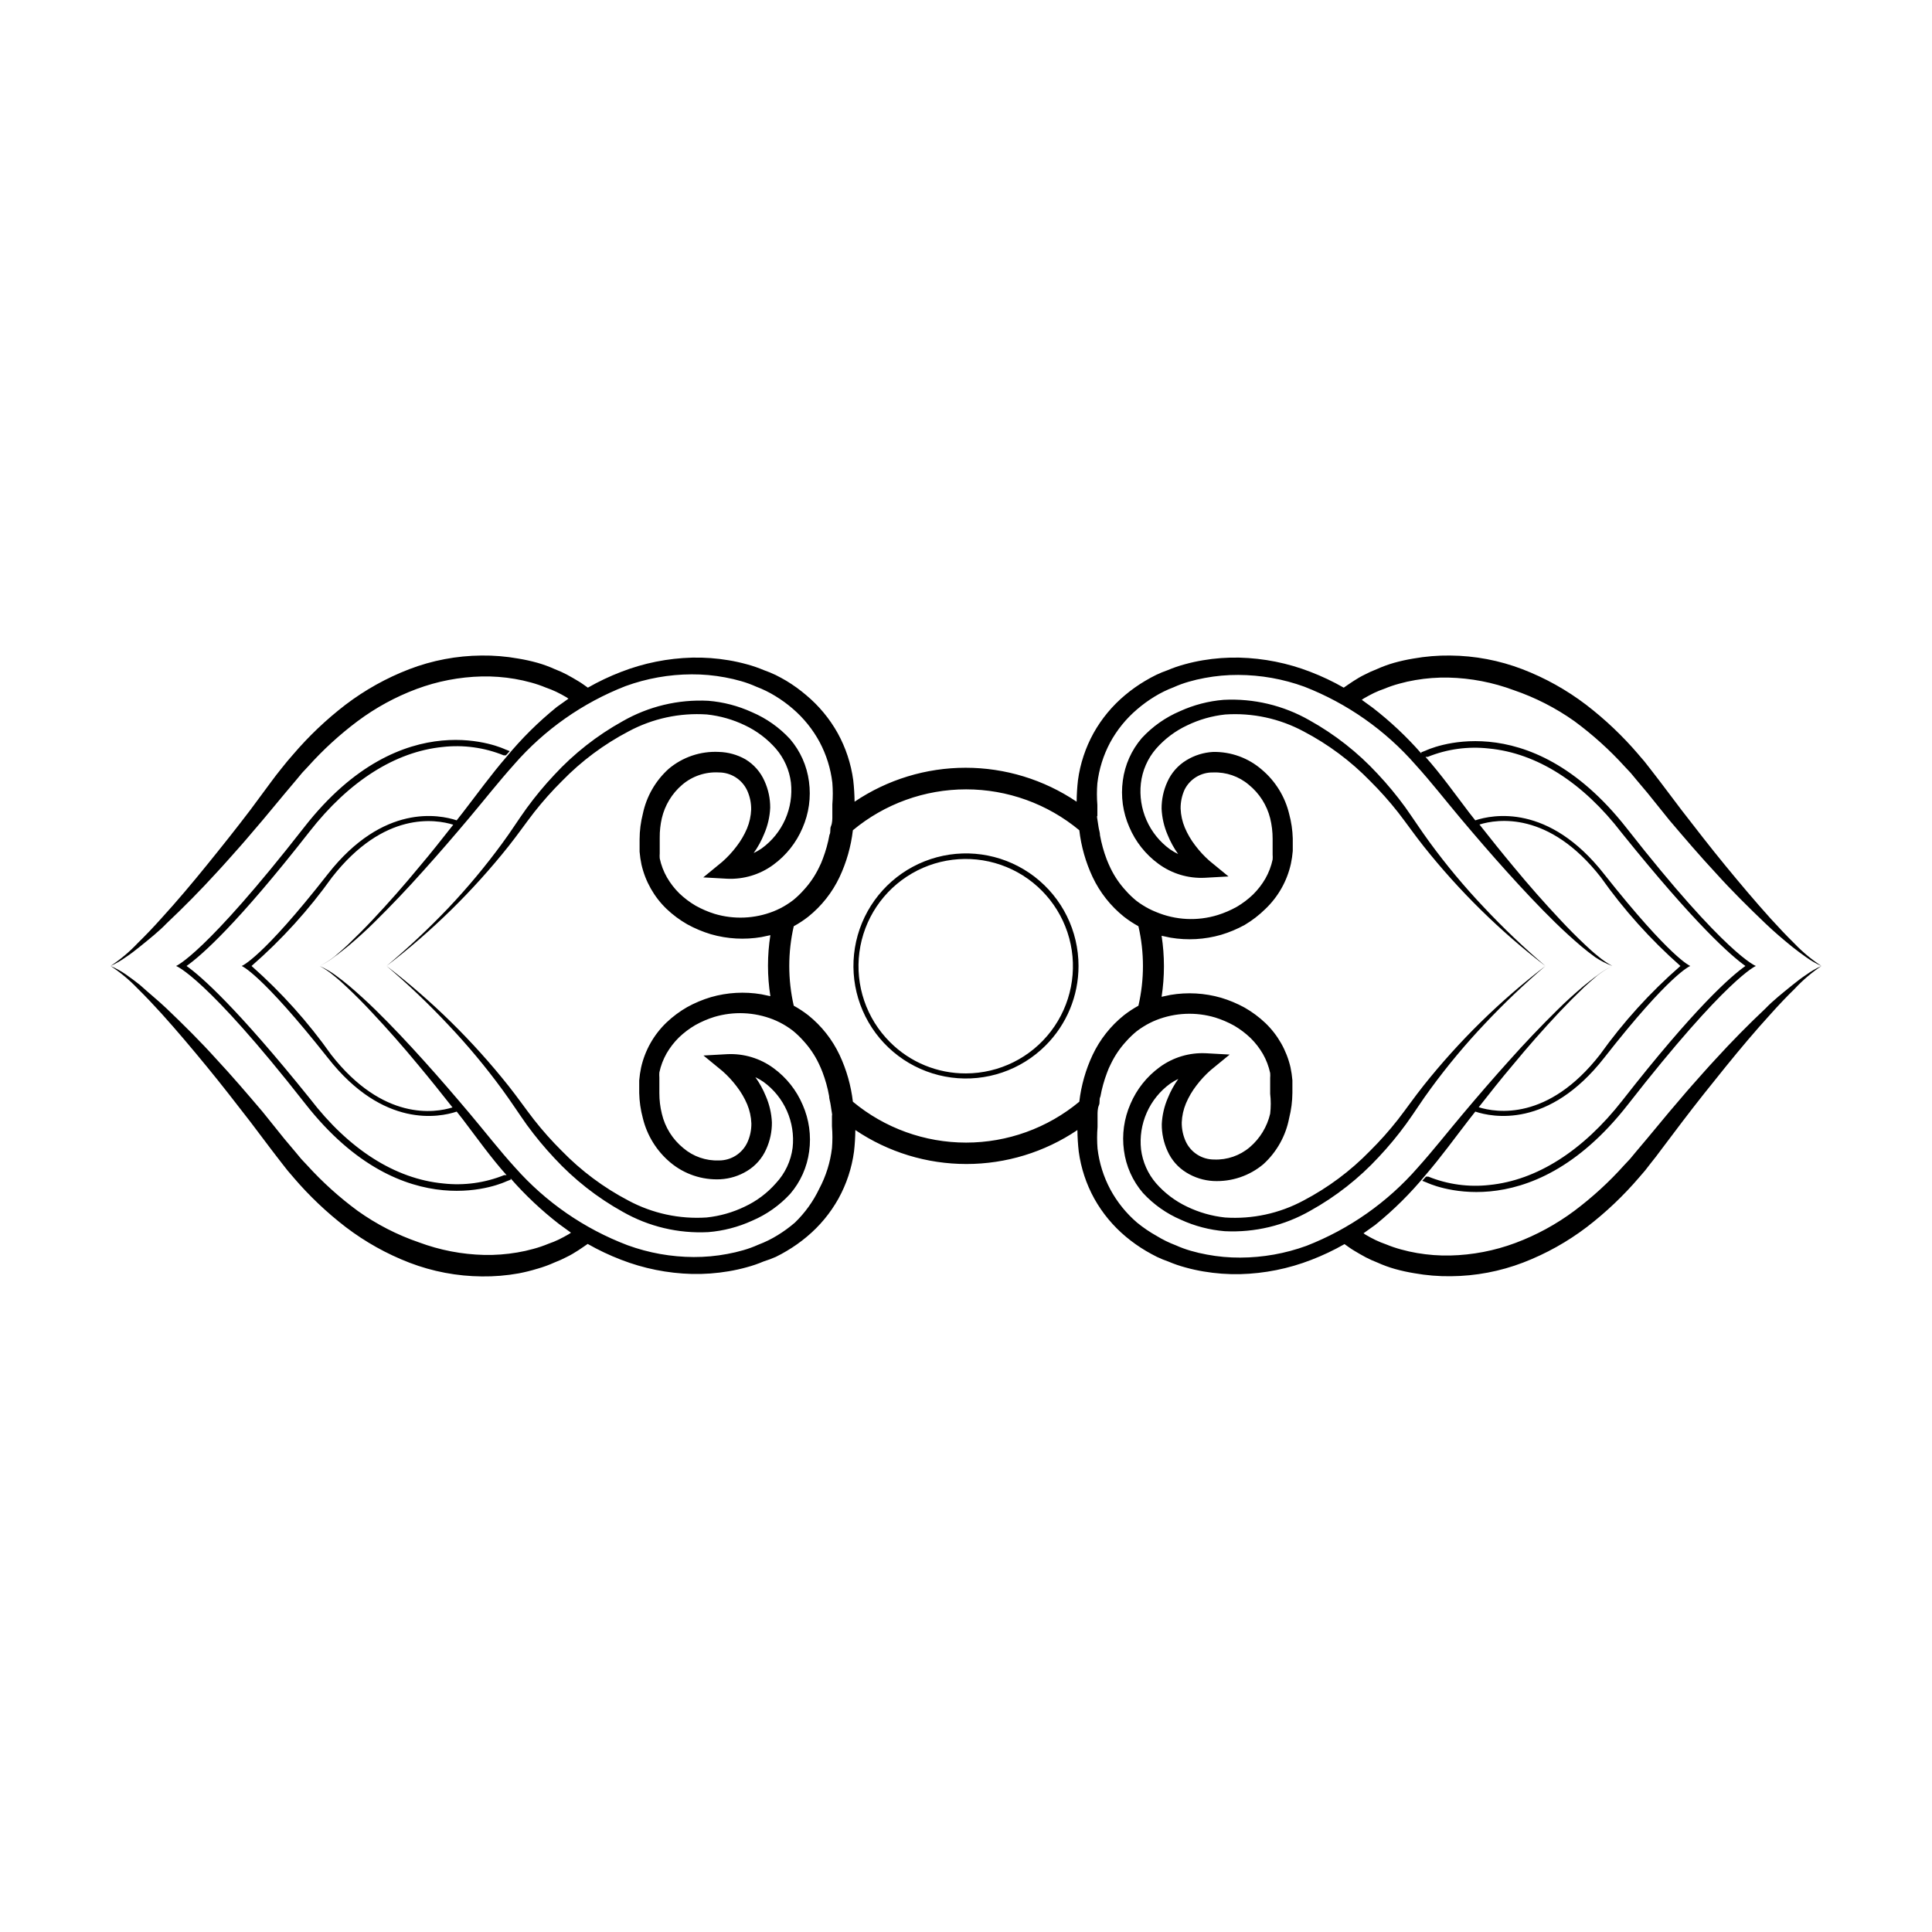 <?xml version="1.0" encoding="UTF-8"?>
<!-- Uploaded to: ICON Repo, www.svgrepo.com, Generator: ICON Repo Mixer Tools -->
<svg fill="#000000" width="800px" height="800px" version="1.1" viewBox="144 144 512 512" xmlns="http://www.w3.org/2000/svg">
 <g>
  <path d="m429.82 400c0.004-9.277-4.309-18.023-11.664-23.672-7.359-5.648-16.926-7.551-25.883-5.148-8.957 2.402-16.289 8.832-19.836 17.402-3.547 8.57-2.906 18.301 1.734 26.332 4.641 8.027 12.754 13.441 21.949 14.648 9.199 1.203 18.43-1.941 24.984-8.504 5.586-5.582 8.723-13.16 8.715-21.059zm-49.977 20.152c-6.25-6.242-9.238-15.035-8.094-23.789 1.145-8.758 6.297-16.48 13.941-20.906 7.641-4.426 16.906-5.043 25.07-1.676 8.16 3.367 14.297 10.34 16.598 18.863 2.301 8.527 0.508 17.637-4.856 24.656-5.359 7.016-13.68 11.141-22.508 11.164-7.562 0.039-14.82-2.953-20.152-8.312z"/>
  <path d="m286.34 480.25c1.602-0.453 3.168-1.023 4.684-1.711 1.07-0.41 2.113-0.879 3.125-1.41 1.059-0.504 2.066-1.109 3.074-1.762 1.008-0.656 1.715-1.16 2.519-1.715 2.828 1.613 5.773 3.012 8.816 4.18 6.016 2.34 12.391 3.617 18.84 3.781 3.242 0.07 6.481-0.168 9.676-0.707 1.609-0.27 3.207-0.621 4.785-1.059 1.547-0.414 3.062-0.934 4.535-1.562 1.098-0.34 2.172-0.742 3.223-1.207 1.008-0.504 1.965-1.008 2.871-1.562 1.883-1.109 3.668-2.375 5.34-3.777 3.383-2.82 6.215-6.234 8.363-10.078 2.141-3.871 3.543-8.109 4.133-12.492 0.215-1.891 0.332-3.793 0.352-5.695 8.691 5.867 18.938 9 29.422 9 10.488 0 20.734-3.133 29.426-9 0.02 1.902 0.137 3.805 0.352 5.695 0.59 4.383 1.992 8.621 4.129 12.492 2.152 3.844 4.984 7.258 8.363 10.078 1.676 1.402 3.461 2.668 5.344 3.777 0.906 0.555 1.914 1.059 2.871 1.562 1 0.477 2.023 0.898 3.07 1.258 1.477 0.629 2.988 1.148 4.535 1.562 1.578 0.438 3.176 0.789 4.789 1.059 3.191 0.539 6.434 0.777 9.672 0.707 6.453-0.164 12.824-1.441 18.844-3.781 3.039-1.168 5.984-2.566 8.816-4.18 0.855 0.605 1.664 1.211 2.519 1.715s2.016 1.211 3.074 1.762h-0.004c1.016 0.527 2.059 1 3.125 1.41 1.516 0.688 3.082 1.258 4.684 1.711 1.66 0.461 3.34 0.832 5.039 1.109 3.227 0.578 6.5 0.848 9.773 0.805 6.547-0.055 13.031-1.281 19.145-3.625 6.043-2.328 11.727-5.5 16.879-9.422 5.062-3.891 9.707-8.297 13.855-13.148l1.562-1.812 1.41-1.816c1.008-1.258 1.965-2.469 2.871-3.727l5.594-7.406c3.828-5.039 7.609-9.773 11.488-14.559 3.879-4.785 7.859-9.523 12.043-14.105 2.066-2.316 4.18-4.535 6.398-6.699l-0.004-0.004c2.086-2.223 4.418-4.199 6.949-5.894-1.418 0.629-2.769 1.406-4.027 2.316-1.309 0.855-2.519 1.812-3.777 2.82-2.418 1.965-5.039 4.031-7.055 6.144-4.535 4.281-8.918 8.715-13.148 13.352-2.117 2.266-4.18 4.637-6.246 6.953-2.066 2.316-4.031 4.734-6.098 7.106l-5.945 7.152-2.973 3.527-1.461 1.762-1.562 1.664c-3.992 4.457-8.414 8.504-13.199 12.094-4.777 3.559-10.039 6.426-15.621 8.512-5.531 2.066-11.375 3.188-17.277 3.328-2.938 0.059-5.875-0.16-8.77-0.656-1.441-0.246-2.871-0.562-4.281-0.957-1.355-0.367-2.684-0.82-3.981-1.359-0.926-0.316-1.836-0.688-2.719-1.109-0.906-0.453-1.812-0.906-2.719-1.461l-0.504-0.352 3.176-2.266-0.004-0.004c4.848-3.926 9.285-8.332 13.25-13.148 4.133-4.785 7.758-9.824 11.539-14.711l1.664-2.117c4.535 1.512 19.445 4.535 34.16-14.258 17.578-22.469 22.816-24.332 22.816-24.332s-5.039-1.863-22.824-24.336c-14.711-18.793-29.625-15.77-34.16-14.258l-1.664-2.117c-3.828-5.039-7.406-10.078-11.539-14.711h0.613c5.121-2.07 10.68-2.832 16.172-2.215 12.695 1.211 24.938 8.969 35.266 22.418 19.496 24.234 28.918 32.496 32.746 35.219-3.93 2.769-13.453 11.133-32.598 35.621-10.48 13.402-22.723 21.16-35.266 22.418h0.004c-5.492 0.617-11.051-0.145-16.176-2.219h-0.605l-1.008 1.109 1.16 0.453s26.953 13.148 53.305-20.605c26.348-33.758 33.957-36.777 33.957-36.777s-7.809-2.769-34.207-36.477c-26.398-33.703-53.305-20.605-53.305-20.605l-1.16 0.453v0.301c-3.883-4.434-8.188-8.48-12.848-12.09l-2.922-2.117 0.504-0.352c0.906-0.504 1.762-1.008 2.719-1.461h0.004c0.883-0.422 1.793-0.793 2.719-1.109 1.297-0.539 2.625-0.996 3.981-1.359 1.41-0.395 2.84-0.715 4.281-0.957 2.894-0.496 5.832-0.715 8.77-0.656 5.902 0.137 11.746 1.262 17.277 3.324 5.723 1.953 11.137 4.719 16.074 8.215 4.856 3.574 9.344 7.625 13.398 12.09l1.562 1.664 1.461 1.762 2.973 3.527 5.793 7.203c2.016 2.367 4.031 4.734 6.098 7.106 2.066 2.367 4.133 4.684 6.246 6.953 4.18 4.637 8.613 9.02 13.148 13.352 2.266 2.168 4.637 4.18 7.055 6.144 1.211 0.957 2.469 1.914 3.777 2.82h0.004c1.242 0.891 2.578 1.652 3.977 2.269-2.582-1.688-4.969-3.664-7.102-5.894-2.215-2.168-4.332-4.434-6.398-6.699-4.133-4.586-8.113-9.32-12.043-14.105-3.93-4.785-7.707-9.672-11.488-14.559l-5.594-7.406c-0.906-1.211-1.914-2.469-2.871-3.727l-1.461-1.863-1.562-1.812 0.004-0.008c-4.148-4.856-8.793-9.262-13.855-13.152-5.152-3.922-10.832-7.094-16.875-9.418-6.113-2.344-12.598-3.574-19.145-3.629-3.277-0.043-6.551 0.23-9.777 0.805-1.695 0.277-3.379 0.648-5.035 1.109-1.605 0.453-3.168 1.027-4.688 1.715-1.066 0.406-2.109 0.879-3.121 1.41-1.059 0.504-2.066 1.109-3.074 1.762-1.008 0.656-1.715 1.16-2.519 1.715-2.828-1.617-5.777-3.016-8.816-4.184-6.016-2.336-12.391-3.613-18.844-3.777-3.238-0.07-6.477 0.164-9.672 0.703-1.613 0.27-3.211 0.625-4.785 1.059-1.547 0.414-3.062 0.938-4.535 1.562-1.047 0.363-2.074 0.781-3.074 1.262-1.008 0.504-1.965 1.008-2.871 1.562v-0.004c-1.879 1.113-3.668 2.375-5.34 3.781-3.379 2.816-6.215 6.234-8.363 10.074-2.141 3.875-3.543 8.109-4.133 12.496-0.215 1.891-0.332 3.789-0.352 5.691-8.691-5.863-18.938-9-29.422-9-10.484 0-20.73 3.137-29.422 9-0.023-1.902-0.141-3.801-0.355-5.691-0.59-4.387-1.988-8.621-4.129-12.496-2.148-3.84-4.984-7.258-8.363-10.074-1.641-1.402-3.394-2.664-5.242-3.781-0.906-0.555-1.914-1.059-2.871-1.562v0.004c-1-0.48-2.023-0.898-3.07-1.262-1.477-0.625-2.988-1.148-4.535-1.562-1.578-0.434-3.176-0.789-4.785-1.059-3.195-0.539-6.438-0.773-9.676-0.703-6.449 0.164-12.824 1.441-18.84 3.777-3.043 1.168-5.988 2.566-8.82 4.184-0.855-0.605-1.664-1.211-2.519-1.715s-2.016-1.211-3.074-1.762h0.004c-1.012-0.531-2.055-1.004-3.125-1.41-1.516-0.688-3.082-1.262-4.684-1.715-1.66-0.461-3.34-0.832-5.039-1.109-3.227-0.574-6.496-0.848-9.773-0.805-6.547 0.055-13.031 1.285-19.145 3.629-6.043 2.328-11.727 5.5-16.879 9.418-5.062 3.891-9.707 8.297-13.855 13.152l-1.562 1.812-1.508 1.863c-1.008 1.258-1.965 2.469-2.871 3.727l-5.445 7.359c-3.828 5.039-7.609 9.773-11.488 14.559-3.879 4.785-7.859 9.523-12.043 14.105-2.066 2.316-4.18 4.535-6.398 6.699l0.004 0.004c-2.129 2.246-4.516 4.242-7.102 5.945 1.418-0.633 2.769-1.406 4.031-2.32 1.309-0.855 2.519-1.812 3.777-2.82 2.418-1.965 5.039-4.031 7.055-6.144 4.535-4.281 8.918-8.715 13.148-13.352 2.117-2.266 4.18-4.637 6.246-6.953 2.066-2.316 4.031-4.734 6.098-7.106l5.996-7.203 2.973-3.527 1.461-1.762 1.562-1.664h-0.004c3.981-4.434 8.383-8.469 13.152-12.039 4.777-3.562 10.035-6.43 15.617-8.516 5.535-2.062 11.375-3.188 17.281-3.324 2.934-0.062 5.871 0.156 8.766 0.652 1.441 0.246 2.871 0.566 4.281 0.957 1.355 0.367 2.684 0.82 3.981 1.363 0.926 0.316 1.836 0.684 2.719 1.105 0.906 0.453 1.812 0.906 2.719 1.461l0.504 0.352-3.176 2.266 0.004 0.004c-4.844 3.93-9.285 8.332-13.25 13.148-4.133 4.785-7.758 9.824-11.539 14.711l-1.664 2.117c-4.535-1.512-19.445-4.535-34.16 14.258-17.578 22.469-22.816 24.336-22.816 24.336s5.039 1.863 22.824 24.336c14.711 18.793 29.625 15.77 34.16 14.258l1.664 2.117c3.828 5.039 7.406 10.078 11.539 14.711h-0.605l-0.004-0.004c-5.125 2.074-10.684 2.836-16.176 2.215-12.695-1.211-24.938-8.969-35.266-22.418-19.496-24.234-28.918-32.496-32.746-35.215 3.93-2.769 13.453-11.133 32.598-35.621 10.48-13.402 22.723-21.16 35.266-22.418 5.488-0.621 11.051 0.141 16.172 2.215h0.605l1.008-1.109-1.16-0.453s-26.953-13.148-53.305 20.605c-26.348 33.758-33.957 36.781-33.957 36.781s7.809 2.769 34.207 36.477c26.398 33.703 53.305 20.605 53.305 20.605l1.16-0.453v-0.305c3.887 4.434 8.188 8.48 12.848 12.09l3.125 2.266-0.504 0.352c-0.906 0.504-1.762 1.008-2.719 1.461l-0.004 0.004c-0.883 0.422-1.793 0.793-2.719 1.109-1.297 0.539-2.625 0.996-3.981 1.359-1.41 0.395-2.84 0.715-4.285 0.957-2.894 0.496-5.828 0.715-8.766 0.656-5.902-0.137-11.746-1.262-17.281-3.324-5.801-1.984-11.281-4.801-16.27-8.363-4.859-3.578-9.348-7.629-13.402-12.094l-1.562-1.664-1.461-1.762-2.973-3.527-5.793-7.203c-2.016-2.367-4.031-4.734-6.098-7.106-2.066-2.367-4.133-4.684-6.246-6.953-4.18-4.637-8.613-9.02-13.148-13.352-2.219-2.113-4.738-4.129-7.004-6.195-1.211-0.957-2.469-1.914-3.777-2.82-1.266-0.875-2.617-1.617-4.031-2.215 2.586 1.684 4.969 3.664 7.102 5.894 2.215 2.168 4.332 4.434 6.398 6.699 4.133 4.586 8.113 9.32 12.043 14.105 3.93 4.785 7.707 9.672 11.488 14.559l5.594 7.406c0.906 1.211 1.914 2.469 2.871 3.727l1.461 1.863 1.562 1.812-0.004 0.008c4.148 4.852 8.793 9.258 13.855 13.148 5.152 3.922 10.836 7.094 16.879 9.422 6.113 2.34 12.598 3.57 19.145 3.625 3.273 0.043 6.547-0.227 9.773-0.805 1.648-0.316 3.281-0.719 4.887-1.211zm80.156-56.676c-1.934-4.098-4.777-7.699-8.312-10.531-1.211-0.938-2.488-1.781-3.832-2.519-1.582-6.93-1.582-14.129 0-21.059 1.344-0.738 2.621-1.578 3.832-2.519 3.535-2.832 6.379-6.434 8.312-10.527 1.836-3.914 3.027-8.102 3.527-12.395 8.43-7.004 19.043-10.836 30-10.836 10.957 0 21.57 3.832 30.004 10.836 0.496 4.293 1.688 8.48 3.523 12.395 1.934 4.094 4.777 7.695 8.312 10.527 1.211 0.941 2.488 1.781 3.832 2.519 1.598 6.93 1.598 14.129 0 21.059-1.344 0.738-2.621 1.582-3.832 2.519-3.535 2.832-6.379 6.434-8.312 10.531-1.836 3.914-3.027 8.098-3.523 12.391-8.434 7.004-19.047 10.836-30.004 10.836-10.957 0-21.57-3.832-30-10.836-0.5-4.293-1.691-8.477-3.527-12.391zm68.316-63.379v-2.875c-0.156-1.91-0.156-3.832 0-5.742 0.445-3.773 1.59-7.43 3.375-10.781 1.82-3.356 4.246-6.344 7.152-8.816 1.453-1.25 3.004-2.379 4.637-3.375 1.598-0.98 3.285-1.809 5.039-2.469 1.289-0.582 2.621-1.07 3.981-1.461 1.406-0.41 2.836-0.746 4.281-1.008 2.922-0.551 5.891-0.82 8.867-0.805 5.981 0.02 11.914 1.074 17.531 3.121 11.352 4.426 21.461 11.531 29.473 20.707 4.082 4.484 7.91 9.422 11.941 14.207s8.062 9.473 12.242 14.105c4.18 4.637 8.414 9.168 12.848 13.504 2.215 2.168 4.535 4.281 6.902 6.297 1.211 1.008 2.418 1.965 3.68 2.871h-0.004c1.418 0.945 2.941 1.723 4.535 2.32-1.363-0.738-2.648-1.617-3.828-2.621-1.211-0.957-2.367-2.016-3.477-3.074-2.25-2.117-4.434-4.316-6.551-6.602-4.231-4.5-8.328-9.152-12.293-13.957-3.074-3.68-6.098-7.457-9.07-11.234 4.684-1.461 18.391-3.629 32.145 13.957 6.106 8.637 13.188 16.531 21.113 23.531-7.996 6.969-15.148 14.848-21.312 23.477-13.754 17.633-27.457 15.418-32.145 13.957 2.973-3.777 5.945-7.559 9.07-11.234 3.93-4.769 8.027-9.422 12.293-13.957 2.117-2.25 4.301-4.449 6.551-6.602 1.16-1.059 2.266-2.066 3.477-3.074h-0.004c1.25-1 2.598-1.859 4.031-2.566-1.41 0.68-2.742 1.508-3.981 2.469-1.258 0.906-2.469 1.914-3.68 2.871-2.367 2.016-4.684 4.082-6.902 6.297-4.434 4.367-8.715 8.867-12.848 13.504-4.18 4.637-8.211 9.32-12.242 14.105s-7.859 9.672-11.941 14.207h0.004c-8.012 9.176-18.121 16.281-29.473 20.707-5.621 2.047-11.551 3.102-17.531 3.121-2.977 0.016-5.945-0.254-8.867-0.805-1.445-0.262-2.875-0.598-4.285-1.008-1.359-0.391-2.688-0.879-3.977-1.461-1.754-0.66-3.441-1.488-5.039-2.469-1.832-1.02-3.566-2.199-5.191-3.527-2.887-2.477-5.297-5.465-7.102-8.816-1.785-3.352-2.93-7.008-3.375-10.781-0.156-1.91-0.156-3.832 0-5.742v-2.871-0.605c0-0.203 0-1.512 0.352-2.266 0.352-0.754 0-1.562 0.402-2.316v-0.004c0.395-2.164 0.984-4.289 1.766-6.348 0.301-0.805 0.605-1.562 1.008-2.316 1.043-2.172 2.398-4.172 4.027-5.945 0.852-0.965 1.777-1.855 2.773-2.672 0.578-0.453 1.184-0.871 1.812-1.258 1.102-0.691 2.266-1.285 3.477-1.762 4.969-1.949 10.449-2.18 15.566-0.656 1.75 0.547 3.438 1.273 5.039 2.164 1.566 0.918 3.023 2.019 4.332 3.277 1.277 1.258 2.379 2.68 3.277 4.231 0.891 1.57 1.535 3.269 1.914 5.039 0.035 0.438 0.035 0.875 0 1.309v1.359 2.82 0.004c0.207 1.758 0.207 3.531 0 5.289-0.805 3.457-2.695 6.562-5.391 8.867-2.633 2.242-6.016 3.414-9.473 3.273-3.223 0.004-6.152-1.863-7.508-4.785-0.719-1.582-1.082-3.301-1.059-5.039 0.066-1.73 0.441-3.438 1.109-5.035 0.715-1.691 1.648-3.285 2.769-4.738 1.121-1.484 2.387-2.852 3.781-4.082l5.039-4.133-6.297-0.352-0.004 0.004c-4.379-0.215-8.703 1.082-12.242 3.676-3.422 2.496-6.106 5.875-7.758 9.773-1.691 3.863-2.285 8.117-1.715 12.293 0.543 4.172 2.297 8.098 5.039 11.285 2.82 3.055 6.254 5.477 10.078 7.106 3.656 1.672 7.578 2.695 11.586 3.023 7.941 0.402 15.828-1.484 22.723-5.441 6.742-3.746 12.848-8.543 18.086-14.207 2.617-2.785 5.059-5.731 7.305-8.816 2.266-3.125 4.231-6.297 6.449-9.27v-0.004c4.434-6.059 9.246-11.828 14.41-17.277 5.059-5.375 10.406-10.473 16.02-15.266-12.016 9.203-22.863 19.848-32.293 31.688-2.367 2.973-4.535 6.098-6.801 9.02-2.293 2.922-4.769 5.699-7.406 8.312-5.144 5.289-11.098 9.727-17.633 13.148-6.363 3.414-13.555 4.969-20.758 4.484-3.5-0.371-6.906-1.34-10.078-2.871-3.133-1.48-5.93-3.59-8.211-6.199-2.18-2.531-3.562-5.648-3.981-8.965-0.363-3.328 0.156-6.691 1.512-9.754 1.352-3.062 3.492-5.711 6.199-7.68 0.684-0.477 1.41-0.898 2.164-1.258-1.117 1.566-2.047 3.254-2.769 5.039-0.953 2.199-1.5 4.555-1.613 6.949-0.02 2.449 0.496 4.875 1.512 7.106 1.051 2.383 2.812 4.391 5.039 5.742 2.144 1.32 4.586 2.082 7.102 2.219 4.844 0.242 9.598-1.359 13.301-4.484 3.523-3.223 5.91-7.5 6.801-12.191 0.555-2.191 0.844-4.441 0.859-6.703v-3.324c-0.098-1.152-0.266-2.297-0.504-3.426-1.031-4.477-3.344-8.555-6.652-11.738-1.66-1.574-3.504-2.945-5.492-4.082-1.984-1.09-4.078-1.969-6.246-2.617-4.356-1.254-8.934-1.512-13.402-0.758l-2.367 0.504c0.828-5.359 0.828-10.812 0-16.172l2.367 0.504c4.469 0.754 9.047 0.496 13.402-0.758 2.168-0.648 4.262-1.527 6.246-2.617 1.996-1.184 3.84-2.606 5.492-4.234 3.379-3.227 5.731-7.379 6.75-11.938 0.242-1.133 0.41-2.277 0.504-3.426v-3.324-0.004c-0.062-2.195-0.383-4.375-0.957-6.496-1.102-4.59-3.644-8.703-7.254-11.742-3.57-3.102-8.168-4.769-12.898-4.684-2.516 0.137-4.957 0.898-7.102 2.215-2.227 1.355-3.984 3.359-5.039 5.746-1.016 2.231-1.531 4.652-1.512 7.102 0.113 2.398 0.66 4.754 1.613 6.953 0.723 1.781 1.652 3.473 2.769 5.039-0.754-0.359-1.48-0.781-2.164-1.258-2.707-1.969-4.848-4.621-6.199-7.68-1.355-3.062-1.875-6.426-1.512-9.754 0.383-3.41 1.789-6.625 4.031-9.219 2.297-2.613 5.109-4.727 8.262-6.199 3.168-1.527 6.578-2.5 10.078-2.871 7.203-0.484 14.395 1.07 20.758 4.484 6.535 3.422 12.488 7.859 17.633 13.148 2.637 2.617 5.109 5.391 7.406 8.312 2.266 2.922 4.434 6.047 6.801 9.02 9.414 11.84 20.242 22.48 32.242 31.691-5.723-4.887-11.172-10.082-16.324-15.57-5.164-5.449-9.977-11.219-14.406-17.281-2.215-3.023-4.231-6.144-6.449-9.27-2.25-3.086-4.688-6.031-7.305-8.816-5.238-5.664-11.344-10.461-18.086-14.207-6.902-3.938-14.789-5.809-22.723-5.391-4.008 0.328-7.93 1.352-11.59 3.023-3.82 1.629-7.254 4.051-10.074 7.102-2.746 3.191-4.496 7.113-5.039 11.289-0.574 4.176 0.02 8.43 1.715 12.293 1.652 3.898 4.332 7.277 7.758 9.773 3.539 2.59 7.859 3.891 12.242 3.676l6.297-0.352-5.039-4.133c-1.395-1.227-2.66-2.594-3.777-4.078-1.125-1.453-2.055-3.047-2.769-4.738-0.668-1.598-1.043-3.305-1.109-5.039-0.023-1.734 0.34-3.457 1.059-5.035 1.434-2.844 4.375-4.606 7.555-4.535 3.457-0.137 6.84 1.031 9.473 3.273 2.789 2.269 4.769 5.379 5.644 8.867 0.438 1.781 0.656 3.609 0.652 5.441v2.82 1.359 0.004c0.035 0.434 0.035 0.871 0 1.309-0.375 1.766-1.02 3.465-1.914 5.039-0.898 1.551-2 2.973-3.273 4.231-1.312 1.258-2.766 2.359-4.332 3.273-1.602 0.895-3.289 1.621-5.039 2.168-5.367 1.656-11.145 1.371-16.324-0.805-1.211-0.48-2.375-1.07-3.477-1.766-0.625-0.387-1.23-0.805-1.812-1.258-0.992-0.816-1.922-1.707-2.769-2.672-1.629-1.77-2.988-3.773-4.031-5.945-0.352-0.754-0.707-1.512-1.008-2.316-0.781-2.059-1.371-4.184-1.766-6.348 0-0.754-0.301-1.512-0.402-2.316-0.102-0.805-0.25-1.512-0.352-2.266-0.102-0.758 0.051-0.406 0.051-0.605zm-154.32 93.203c-4.082-4.484-7.91-9.422-11.941-14.207-4.031-4.785-8.062-9.473-12.242-14.105-4.18-4.637-8.414-9.168-12.848-13.504-2.215-2.168-4.535-4.281-6.902-6.297-1.211-1.008-2.418-1.965-3.68-2.871h0.004c-1.305-0.957-2.707-1.77-4.184-2.418 1.363 0.734 2.648 1.613 3.828 2.617 1.211 0.957 2.367 2.016 3.477 3.074 2.25 2.117 4.434 4.316 6.551 6.602 4.231 4.5 8.328 9.152 12.293 13.957 3.074 3.68 6.098 7.457 9.07 11.234-4.684 1.461-18.391 3.629-32.145-13.957-6.102-8.633-13.188-16.527-21.109-23.527 7.992-6.969 15.145-14.848 21.309-23.48 13.754-17.633 27.457-15.418 32.145-13.957-2.973 3.777-5.945 7.559-9.07 11.234-3.93 4.769-8.027 9.422-12.293 13.957-2.117 2.25-4.301 4.449-6.551 6.602-1.16 1.059-2.266 2.066-3.477 3.074h0.004c-1.246 1-2.598 1.859-4.031 2.57 1.41-0.68 2.746-1.508 3.981-2.469 1.258-0.906 2.469-1.914 3.68-2.871 2.367-2.016 4.684-4.082 6.902-6.297 4.434-4.367 8.715-8.867 12.848-13.504 4.18-4.637 8.211-9.32 12.242-14.105s7.859-9.672 11.941-14.207l-0.004-0.004c8.012-9.176 18.125-16.281 29.473-20.707 5.621-2.043 11.551-3.102 17.531-3.121 2.977-0.016 5.945 0.254 8.867 0.805 1.445 0.262 2.875 0.598 4.285 1.008 1.359 0.391 2.688 0.879 3.981 1.461 1.754 0.66 3.441 1.488 5.035 2.469 1.637 0.996 3.188 2.125 4.637 3.375 2.887 2.481 5.297 5.469 7.106 8.816 1.785 3.356 2.93 7.012 3.375 10.781 0.156 1.914 0.156 3.832 0 5.746v2.871 0.605c0 0.203 0 1.512-0.352 2.266-0.352 0.754 0 1.562-0.402 2.316h-0.004c-0.391 2.168-0.98 4.293-1.762 6.348-0.301 0.805-0.605 1.562-1.008 2.316v0.004c-1.043 2.168-2.402 4.172-4.031 5.945-0.852 0.961-1.777 1.855-2.769 2.668-0.582 0.453-1.188 0.875-1.816 1.262-1.102 0.691-2.266 1.281-3.477 1.762-4.969 1.949-10.449 2.18-15.566 0.656-1.75-0.547-3.438-1.273-5.039-2.168-1.566-0.918-3.019-2.016-4.332-3.273-1.273-1.258-2.375-2.684-3.273-4.234-0.895-1.57-1.539-3.269-1.914-5.035-0.035-0.438-0.035-0.875 0-1.312v-1.359-2.82c-0.016-1.73 0.172-3.453 0.555-5.141 0.805-3.453 2.691-6.562 5.391-8.867 2.695-2.305 6.18-3.477 9.723-3.273 3.219-0.004 6.152 1.863 7.508 4.785 0.719 1.582 1.078 3.301 1.055 5.039-0.066 1.73-0.441 3.438-1.105 5.039-0.719 1.691-1.648 3.281-2.773 4.734-1.117 1.484-2.383 2.852-3.777 4.082l-5.039 4.133 6.297 0.352c4.383 0.211 8.707-1.086 12.246-3.68 3.422-2.496 6.106-5.871 7.758-9.773 1.691-3.863 2.285-8.117 1.711-12.293-0.543-4.172-2.293-8.094-5.035-11.285-2.82-3.055-6.254-5.473-10.078-7.106-3.656-1.672-7.578-2.695-11.586-3.019-7.941-0.406-15.828 1.484-22.723 5.441-6.746 3.746-12.852 8.539-18.086 14.207-2.617 2.781-5.059 5.727-7.309 8.816-2.266 3.125-4.231 6.297-6.449 9.27h0.004c-4.434 6.059-9.246 11.832-14.41 17.281-5.141 5.379-10.574 10.477-16.273 15.266 12.016-9.207 22.863-19.852 32.293-31.691 2.367-2.973 4.535-6.098 6.801-9.02 2.297-2.922 4.769-5.695 7.406-8.312 5.144-5.289 11.098-9.727 17.637-13.148 6.359-3.414 13.551-4.969 20.754-4.484 3.5 0.371 6.91 1.344 10.078 2.871 3.133 1.48 5.93 3.59 8.211 6.199 2.18 2.531 3.566 5.652 3.981 8.969 0.363 3.324-0.156 6.691-1.508 9.75-1.355 3.062-3.492 5.711-6.199 7.68-0.688 0.48-1.41 0.902-2.168 1.258 1.117-1.562 2.047-3.254 2.769-5.035 0.957-2.203 1.504-4.559 1.613-6.953 0.02-2.449-0.496-4.875-1.512-7.106-1.051-2.383-2.809-4.387-5.039-5.742-2.152-1.223-4.574-1.898-7.051-1.965-4.844-0.242-9.594 1.359-13.301 4.484-3.496 3.148-5.898 7.332-6.852 11.941-0.555 2.188-0.844 4.438-0.855 6.699v3.324c0.094 1.152 0.262 2.297 0.504 3.426 1.031 4.477 3.34 8.555 6.648 11.738 1.66 1.578 3.504 2.945 5.492 4.082 1.984 1.09 4.078 1.969 6.246 2.621 4.356 1.254 8.934 1.512 13.402 0.754l2.367-0.504c-0.844 5.359-0.844 10.816 0 16.172l-2.367-0.504c-4.469-0.754-9.047-0.496-13.402 0.758-2.168 0.648-4.262 1.527-6.246 2.617-1.988 1.137-3.832 2.508-5.492 4.082-3.379 3.227-5.727 7.383-6.75 11.941-0.242 1.129-0.41 2.273-0.504 3.426v3.324c0.051 2.246 0.371 4.481 0.957 6.652 1.105 4.586 3.644 8.699 7.254 11.738 3.707 3.125 8.461 4.727 13.301 4.484 2.516-0.137 4.957-0.898 7.106-2.219 2.227-1.355 3.984-3.359 5.035-5.742 1.016-2.231 1.531-4.656 1.512-7.106-0.109-2.394-0.656-4.75-1.609-6.953-0.727-1.781-1.656-3.473-2.773-5.035 0.758 0.359 1.48 0.777 2.168 1.258 2.707 1.969 4.844 4.617 6.199 7.68 1.352 3.062 1.875 6.426 1.508 9.754-0.453 3.527-2.004 6.82-4.434 9.418-2.297 2.617-5.109 4.727-8.262 6.199-3.168 1.531-6.578 2.5-10.078 2.871-7.203 0.484-14.395-1.07-20.754-4.484-6.539-3.422-12.492-7.859-17.637-13.148-2.637-2.613-5.109-5.391-7.402-8.312-2.266-2.922-4.434-6.047-6.801-9.02h-0.004c-9.414-11.836-20.242-22.48-32.242-31.688 5.723 4.883 11.172 10.078 16.324 15.566 5.164 5.449 9.977 11.223 14.406 17.281 2.215 3.023 4.231 6.144 6.449 9.27 2.25 3.09 4.691 6.031 7.305 8.816 5.238 5.664 11.344 10.461 18.09 14.207 6.898 3.941 14.785 5.812 22.719 5.391 4.012-0.328 7.93-1.352 11.59-3.023 3.824-1.629 7.258-4.051 10.074-7.102 2.746-3.191 4.496-7.113 5.039-11.285 0.574-4.18-0.02-8.434-1.711-12.293-1.652-3.902-4.336-7.281-7.762-9.773-3.539-2.594-7.859-3.891-12.242-3.68l-6.297 0.352 5.039 4.133c1.395 1.227 2.66 2.598 3.777 4.082 1.125 1.453 2.055 3.043 2.773 4.734 0.664 1.602 1.039 3.305 1.105 5.039 0.023 1.734-0.336 3.457-1.059 5.039-1.352 2.922-4.285 4.789-7.504 4.785-3.457 0.137-6.84-1.031-9.473-3.277-2.856-2.324-4.859-5.531-5.691-9.117-0.441-1.781-0.66-3.609-0.656-5.441v-2.82-1.359c-0.035-0.438-0.035-0.875 0-1.312 0.375-1.766 1.023-3.465 1.914-5.039 0.898-1.547 2-2.973 3.273-4.231 1.312-1.258 2.766-2.356 4.336-3.273 1.598-0.895 3.285-1.621 5.035-2.168 5.117-1.523 10.598-1.293 15.57 0.656 1.207 0.48 2.371 1.07 3.477 1.762 0.625 0.387 1.23 0.809 1.812 1.262 0.992 0.812 1.918 1.707 2.769 2.668 1.629 1.773 2.988 3.777 4.031 5.945 0.352 0.754 0.707 1.512 1.008 2.316 0.781 2.059 1.371 4.184 1.762 6.352 0 0.754 0.301 1.512 0.402 2.316 0.102 0.805 0.25 1.512 0.352 2.266 0.102 0.754 0 0.402 0 0.605v2.871h0.004c0.156 1.91 0.156 3.832 0 5.742-0.445 3.773-1.59 7.43-3.375 10.785-1.598 3.348-3.781 6.387-6.449 8.965-1.453 1.25-3 2.379-4.637 3.375-1.598 0.984-3.281 1.809-5.035 2.469-1.293 0.582-2.621 1.07-3.981 1.461-1.41 0.41-2.84 0.746-4.285 1.008-2.922 0.551-5.891 0.82-8.867 0.809-5.981-0.02-11.91-1.078-17.531-3.125-11.465-4.348-21.703-11.418-29.824-20.605z"/>
 </g>
</svg>